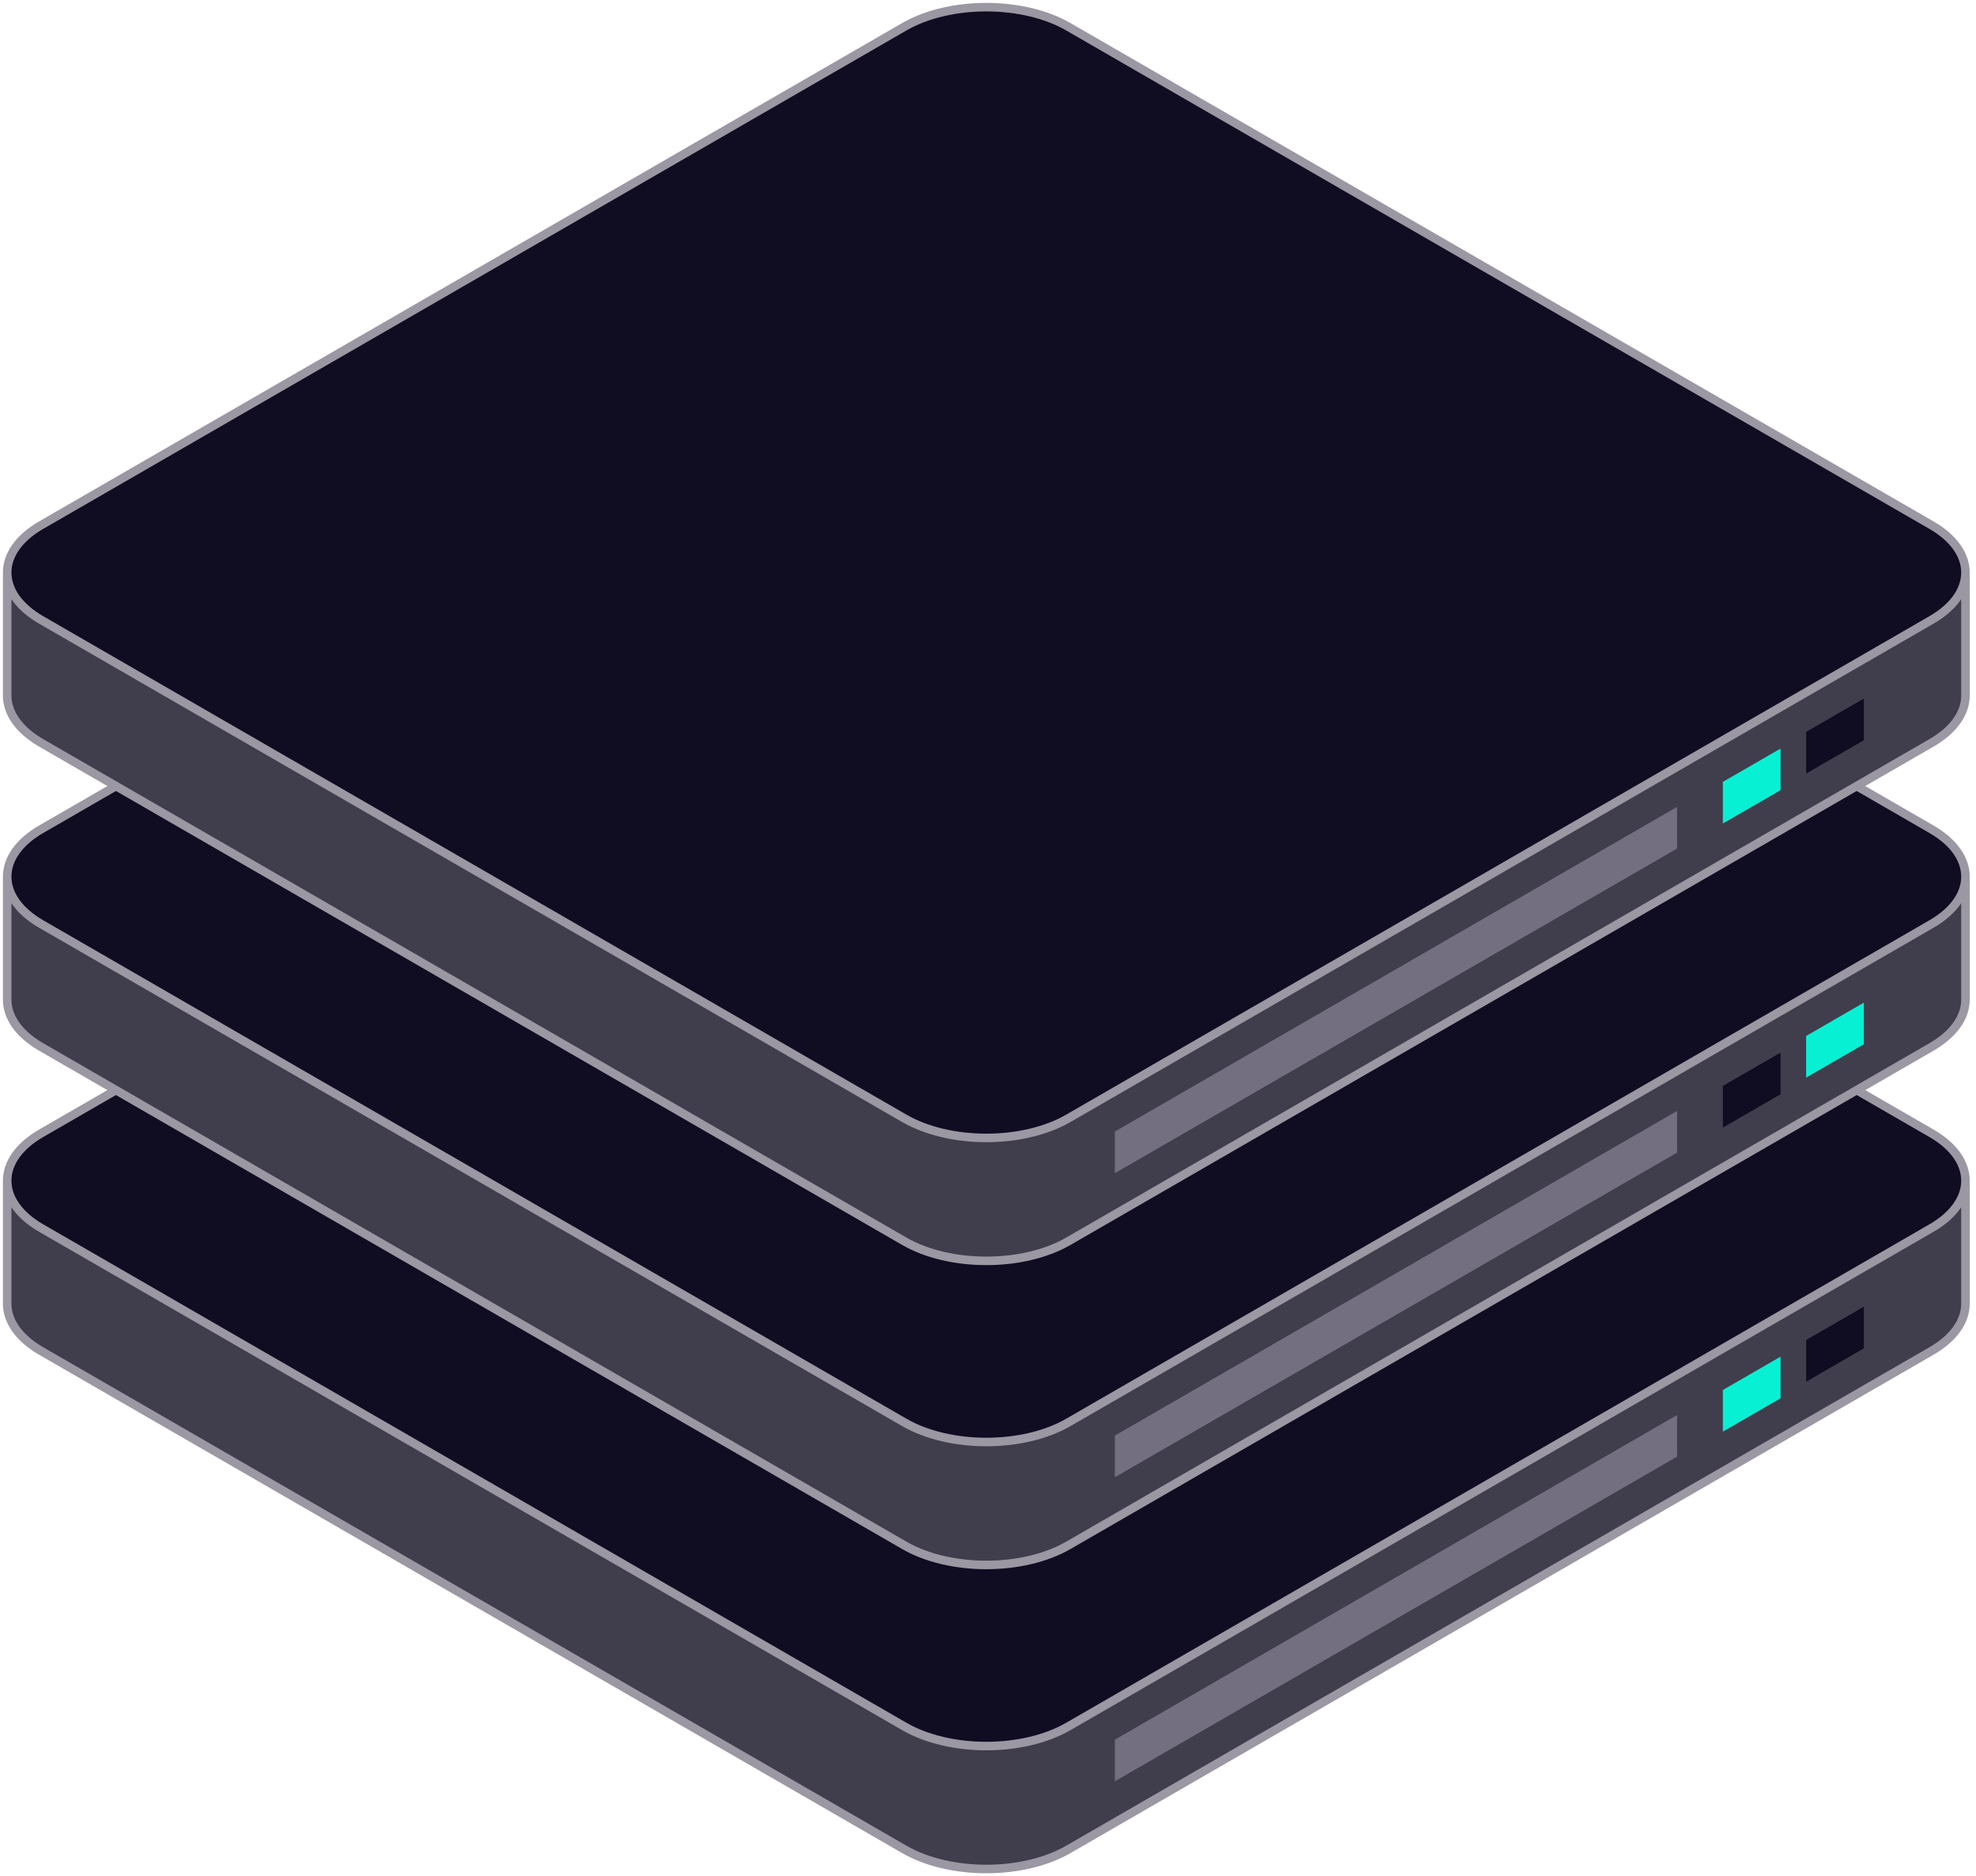 <svg xmlns="http://www.w3.org/2000/svg" fill="none" viewBox="0 0 276 262" height="262" width="276">
<path fill="#100C21" d="M126.302 88.665L5.75 158.261C2.581 160.09 0.998 162.49 1.002 164.888C1.006 167.28 2.589 169.671 5.75 171.496L17.215 178.115L126.302 241.092C132.633 244.747 142.898 244.747 149.229 241.092L258.316 178.115L269.781 171.496C272.867 169.715 274.449 167.393 274.526 165.058C274.607 162.604 273.026 160.134 269.781 158.261L149.229 88.665C142.898 85.01 132.633 85.01 126.302 88.665Z"></path>
<path fill="#403D4D" d="M149.229 241.092C142.898 244.747 132.633 244.747 126.302 241.092L17.215 178.115L5.75 171.496C2.589 169.671 1.006 167.28 1.002 164.888V182.036C0.998 184.434 2.581 186.833 5.75 188.663L126.302 258.259C132.633 261.914 142.898 261.914 149.229 258.259L269.781 188.663C272.867 186.881 274.449 184.56 274.526 182.225V165.058C274.449 167.393 272.867 169.715 269.781 171.496L258.316 178.115L149.229 241.092Z"></path>
<path stroke-linejoin="round" stroke-linecap="round" stroke-width="1.193" stroke="#9B97A3" d="M274.526 165.058C274.607 162.604 273.026 160.134 269.781 158.261L149.229 88.665C142.898 85.01 132.633 85.01 126.302 88.665L5.75 158.261C2.581 160.09 0.998 162.49 1.002 164.888M274.526 165.058C274.449 167.393 272.867 169.715 269.781 171.496L258.316 178.115L149.229 241.092C142.898 244.747 132.633 244.747 126.302 241.092L17.215 178.115L5.75 171.496C2.589 169.671 1.006 167.28 1.002 164.888M274.526 165.058V182.225C274.449 184.56 272.867 186.881 269.781 188.663L149.229 258.259C142.898 261.914 132.633 261.914 126.302 258.259L5.75 188.663C2.581 186.833 0.998 184.434 1.002 182.036V164.888"></path>
<rect fill="#736F81" transform="matrix(0.866 -0.5 -3.18351e-05 1 155.721 242.941)" height="5.816" width="90.673"></rect>
<rect fill="#08F0D4" transform="matrix(0.866 -0.5 -3.18907e-05 1 240.641 194.109)" height="5.816" width="9.306"></rect>
<rect fill="#100C21" transform="matrix(0.866 -0.5 -3.18907e-05 1 252.274 187.131)" height="5.816" width="9.306"></rect>
<path fill="#100C21" d="M126.302 46.206L5.75 115.802C2.581 117.631 0.998 120.031 1.002 122.429C1.006 124.821 2.589 127.212 5.75 129.037L17.215 135.656L126.302 198.633C132.633 202.288 142.898 202.288 149.229 198.633L258.316 135.656L269.781 129.037C272.867 127.256 274.449 124.934 274.526 122.599C274.607 120.145 273.026 117.675 269.781 115.802L149.229 46.206C142.898 42.551 132.633 42.551 126.302 46.206Z"></path>
<path fill="#403D4D" d="M149.229 198.633C142.898 202.288 132.633 202.288 126.302 198.633L17.215 135.656L5.75 129.037C2.589 127.212 1.006 124.821 1.002 122.429V139.577C0.998 141.975 2.581 144.374 5.75 146.204L126.302 215.8C132.633 219.455 142.898 219.455 149.229 215.8L269.781 146.204C272.867 144.422 274.449 142.101 274.526 139.766V122.599C274.449 124.934 272.867 127.256 269.781 129.037L258.316 135.656L149.229 198.633Z"></path>
<path stroke-linejoin="round" stroke-linecap="round" stroke-width="1.193" stroke="#9B97A3" d="M274.526 122.599C274.607 120.145 273.026 117.675 269.781 115.802L149.229 46.206C142.898 42.551 132.633 42.551 126.302 46.206L5.75 115.802C2.581 117.631 0.998 120.031 1.002 122.429M274.526 122.599C274.449 124.934 272.867 127.256 269.781 129.037L258.316 135.656L149.229 198.633C142.898 202.288 132.633 202.288 126.302 198.633L17.215 135.656L5.75 129.037C2.589 127.212 1.006 124.821 1.002 122.429M274.526 122.599V139.766C274.449 142.101 272.867 144.422 269.781 146.204L149.229 215.8C142.898 219.455 132.633 219.455 126.302 215.8L5.75 146.204C2.581 144.374 0.998 141.975 1.002 139.577V122.429"></path>
<rect fill="#736F81" transform="matrix(0.866 -0.5 -3.18351e-05 1 155.721 200.48)" height="5.816" width="90.673"></rect>
<rect fill="#100C21" transform="matrix(0.866 -0.5 -3.18907e-05 1 240.641 151.648)" height="5.816" width="9.306"></rect>
<rect fill="#08F0D4" transform="matrix(0.866 -0.5 -3.18907e-05 1 252.274 144.67)" height="5.816" width="9.306"></rect>
<path fill="#100C21" d="M126.302 3.741L5.75 73.337C2.581 75.167 0.998 77.566 1.002 79.964C1.006 82.356 2.589 84.748 5.75 86.573L17.215 93.191L126.302 156.168C132.633 159.823 142.898 159.823 149.229 156.168L258.316 93.191L269.781 86.573C272.867 84.791 274.449 82.469 274.526 80.135C274.607 77.68 273.026 75.21 269.781 73.337L149.229 3.741C142.898 0.086 132.633 0.086 126.302 3.741Z"></path>
<path fill="#403D4D" d="M149.229 156.168C142.898 159.823 132.633 159.823 126.302 156.168L17.215 93.191L5.75 86.573C2.589 84.748 1.006 82.356 1.002 79.964V97.112C0.998 99.51 2.581 101.909 5.75 103.739L126.302 173.335C132.633 176.99 142.898 176.99 149.229 173.335L269.781 103.739C272.867 101.958 274.449 99.636 274.526 97.302V80.135C274.449 82.469 272.867 84.791 269.781 86.573L258.316 93.191L149.229 156.168Z"></path>
<path stroke-linejoin="round" stroke-linecap="round" stroke-width="1.193" stroke="#9B97A3" d="M274.526 80.135C274.607 77.68 273.026 75.21 269.781 73.337L149.229 3.741C142.898 0.086 132.633 0.086 126.302 3.741L5.75 73.337C2.581 75.167 0.998 77.566 1.002 79.964M274.526 80.135C274.449 82.469 272.867 84.791 269.781 86.573L258.316 93.191L149.229 156.168C142.898 159.823 132.633 159.823 126.302 156.168L17.215 93.191L5.75 86.573C2.589 84.748 1.006 82.356 1.002 79.964M274.526 80.135V97.302C274.449 99.636 272.867 101.958 269.781 103.739L149.229 173.335C142.898 176.99 132.633 176.99 126.302 173.335L5.75 103.739C2.581 101.909 0.998 99.51 1.002 97.112V79.964"></path>
<rect fill="#736F81" transform="matrix(0.866 -0.5 -3.18351e-05 1 155.721 158.018)" height="5.816" width="90.673"></rect>
<rect fill="#08F0D4" transform="matrix(0.866 -0.5 -3.18907e-05 1 240.641 109.186)" height="5.816" width="9.306"></rect>
<rect fill="#100C21" transform="matrix(0.866 -0.5 -3.18907e-05 1 252.274 102.207)" height="5.816" width="9.306"></rect>
</svg>
